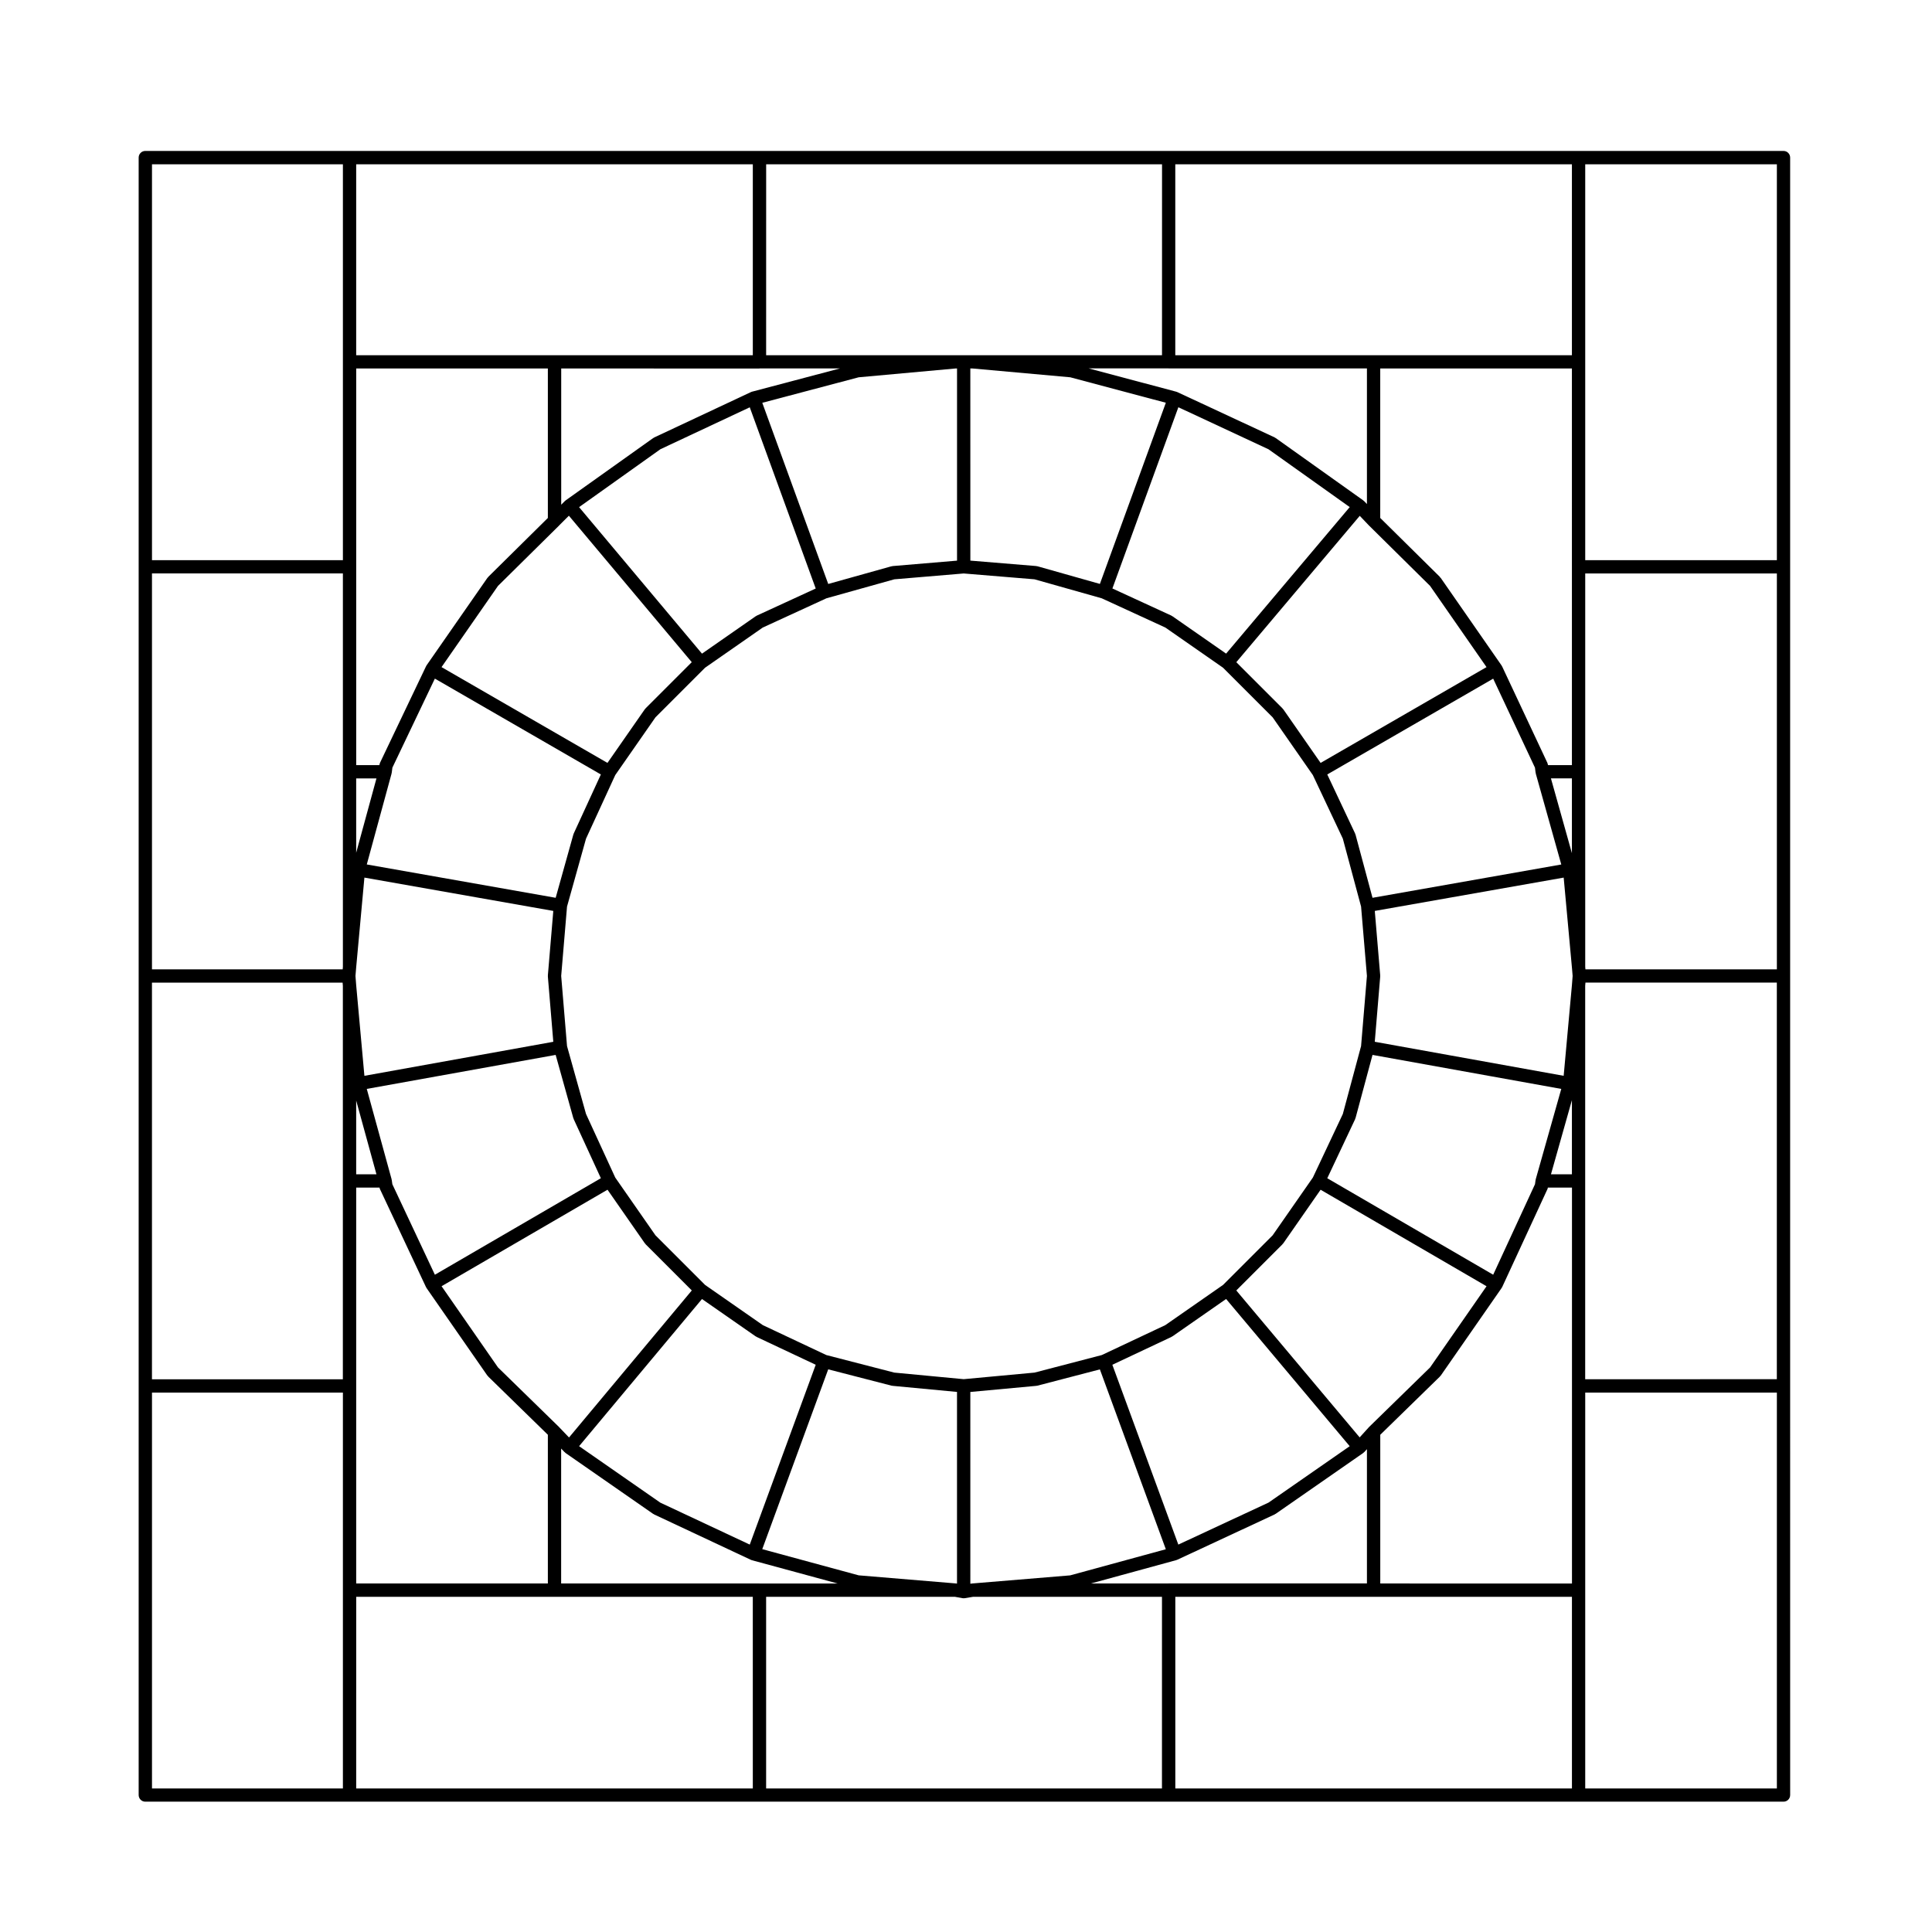 <?xml version="1.0" encoding="UTF-8"?>
<!-- Uploaded to: SVG Repo, www.svgrepo.com, Generator: SVG Repo Mixer Tools -->
<svg fill="#000000" width="800px" height="800px" version="1.1" viewBox="144 144 512 512" xmlns="http://www.w3.org/2000/svg">
 <path d="m616.65 184h-434.14c-0.973 0-1.762 0.785-1.762 1.762v433.94c0 0.973 0.789 1.762 1.762 1.762h434.14c0.973 0 1.762-0.785 1.762-1.762l-0.004-108.43v-325.51c0.004-0.977-0.789-1.762-1.758-1.762zm-52.559 325.51v-104.25l0.07-0.867h50.719v105.11zm-110.39 54.121h-20.566l22.602-6.184c0.031-0.012 0.051-0.031 0.074-0.039 0.023-0.004 0.047 0 0.07-0.012s0.035-0.031 0.066-0.039c0.02-0.012 0.051-0.004 0.074-0.016l25.781-12.004c0.066-0.031 0.105-0.086 0.16-0.121 0.035-0.02 0.07-0.012 0.102-0.031l23.219-16.137c0.023-0.016 0.02-0.051 0.047-0.07 0.023-0.02 0.059-0.012 0.086-0.031 0.02-0.02 0.016-0.051 0.035-0.07 0.047-0.039 0.105-0.055 0.141-0.102l0.664-0.734v35.578l-52.555 0.004zm-108.44 0h-52.551v-35.75l0.898 0.941c0.023 0.031 0.07 0.016 0.098 0.039 0.031 0.031 0.02 0.074 0.051 0.102 0.023 0.02 0.055 0.012 0.082 0.031 0.02 0.016 0.02 0.051 0.039 0.066l23.219 16.137c0.031 0.02 0.07 0.012 0.102 0.031 0.055 0.039 0.098 0.09 0.156 0.117l25.582 12.004c0.02 0.012 0.047 0.004 0.07 0.016s0.047 0.035 0.07 0.047c0.023 0.012 0.051 0.004 0.074 0.016 0.023 0.004 0.047 0.023 0.07 0.035l22.766 6.184-20.727-0.004zm-110.39-267.67v104.26l-0.055 0.66h-50.539v-104.92zm110.39-54.32h21.336l-23.363 6.176c-0.023 0.012-0.047 0.031-0.074 0.039-0.023 0.004-0.051 0-0.074 0.012-0.031 0.012-0.047 0.035-0.074 0.047-0.02 0.012-0.047 0.012-0.07 0.02l-25.582 12.004c-0.047 0.02-0.07 0.059-0.109 0.086-0.055 0.031-0.109 0.039-0.16 0.074l-23.219 16.531c-0.02 0.016-0.016 0.047-0.035 0.059-0.02 0.02-0.051 0.004-0.074 0.023-0.023 0.02-0.016 0.055-0.039 0.082-0.02 0.02-0.051 0.012-0.07 0.031l-0.926 0.926v-36.098l52.535 0.004zm108.44 0h52.551v35.938l-0.695-0.734c-0.031-0.031-0.07-0.016-0.102-0.047-0.031-0.023-0.02-0.066-0.051-0.09-0.02-0.02-0.051-0.004-0.07-0.023-0.02-0.016-0.02-0.051-0.039-0.066l-23.219-16.531c-0.051-0.035-0.105-0.039-0.152-0.07-0.047-0.023-0.082-0.07-0.125-0.098l-25.781-12.004c-0.023-0.012-0.055-0.012-0.074-0.02-0.031-0.012-0.047-0.031-0.07-0.039-0.031-0.012-0.059-0.004-0.09-0.016-0.02-0.004-0.039-0.023-0.059-0.031l-23.215-6.184h21.191zm69.293 264.74-16.211 15.824c-0.004 0.004-0.004 0.012-0.004 0.012-0.02 0.02-0.031 0.047-0.051 0.066 0 0.004-0.016 0-0.02 0.012l-2.383 2.629-32.691-38.938 12.242-12.242c0.023-0.023 0.016-0.07 0.047-0.102 0.047-0.055 0.109-0.082 0.156-0.137l9.895-14.211 43.977 25.574zm-42.812 35.82-23.91 11.133-17.488-47.656 15.664-7.379c0.066-0.031 0.105-0.086 0.156-0.117 0.031-0.02 0.07-0.012 0.102-0.031l14.227-9.906 32.754 39.012zm-161.19 0.016-21.523-14.965 32.566-39 14.219 9.898c0.031 0.02 0.07 0.012 0.102 0.031 0.055 0.035 0.098 0.09 0.156 0.117l15.664 7.379-17.48 47.656zm-26.77-19.961c0-0.004-0.012 0-0.012-0.004-0.012-0.012-0.016-0.023-0.023-0.035 0 0 0-0.004-0.004-0.012l-16.211-15.824-14.949-21.52 43.977-25.574 9.895 14.211c0.039 0.059 0.109 0.086 0.156 0.137 0.023 0.031 0.016 0.074 0.039 0.102l12.242 12.246-32.535 38.965zm-16.25-222.98 16.211-16.02v-0.004c0-0.004 0.004-0.004 0.004-0.012l2.574-2.57 32.562 38.812-12.242 12.242c-0.02 0.02-0.012 0.055-0.031 0.074-0.051 0.059-0.121 0.098-0.168 0.16l-9.898 14.219-43.973-25.387zm43.043-36.227 23.68-11.109 17.48 48.023-15.645 7.195c-0.051 0.023-0.086 0.07-0.133 0.102-0.047 0.023-0.098 0.031-0.141 0.059l-14.223 9.906-32.57-38.828zm52.547-19.062 25.766-2.344h0.297v50.934l-17.078 1.438c-0.059 0.004-0.105 0.039-0.168 0.051-0.055 0.012-0.105-0.004-0.16 0.012l-16.727 4.68-17.477-48.012zm30.082-2.344 25.988 2.344 25.328 6.746-17.477 48.012-16.523-4.672c-0.059-0.016-0.109-0.004-0.172-0.016-0.059-0.012-0.105-0.039-0.16-0.047l-17.473-1.441-0.008-50.926zm78.52 21.418 21.527 15.324-32.758 38.832-14.227-9.906c-0.039-0.031-0.098-0.035-0.137-0.066-0.051-0.023-0.082-0.07-0.133-0.098l-15.637-7.195 17.48-48.027zm26.578 20.152c0 0.004 0.012 0.004 0.012 0.004 0.012 0.012 0.02 0.02 0.023 0.031 0.004 0 0 0.004 0.004 0.004l16.207 16.02 14.957 21.52-43.969 25.387-9.898-14.219c-0.039-0.051-0.105-0.047-0.137-0.09-0.039-0.047-0.02-0.105-0.066-0.145l-12.238-12.238 32.711-38.785zm-6.879 156.01-7.941 16.844-10.656 15.305-13.145 13.148-15.305 10.656-16.832 7.93-17.82 4.648-18.773 1.742-18.402-1.742-18-4.648-16.832-7.93-15.305-10.656-13.148-13.148-10.652-15.297-7.754-16.863-5.031-17.992-1.547-18.582 1.547-18.383 5.031-17.992 7.754-16.863 10.652-15.297 13.148-13.148 15.289-10.645 16.871-7.754 17.996-5.031 18.383-1.547 18.766 1.547 17.809 5.031 16.867 7.754 15.289 10.645 13.145 13.148 10.656 15.305 7.941 16.844 4.836 17.996 1.551 18.391-1.551 18.586zm-261.47-34.156-0.188-2.422 0.18-2.195v-0.004l2.188-23.871 50.059 8.832-1.441 17.094c-0.004 0.051 0.016 0.102 0.016 0.145 0 0.047-0.02 0.102-0.016 0.145l1.441 17.297-50.059 9.02zm271.38-2.277c0.012-0.051-0.016-0.102-0.016-0.145 0-0.047 0.023-0.102 0.016-0.145l-1.438-17.094 50.059-8.832 2.188 23.871s0.004 0 0.004 0.004l0.18 2.195-0.188 2.422-2.188 24.035-50.059-9.02zm50.801-32.691-5.559-19.82h5.559zm-9.789-22.656 0.16 1.293c0 0.031 0.031 0.047 0.039 0.07 0.012 0.066-0.004 0.125 0.012 0.191l6.762 24.102-50.027 8.828-4.5-16.742c-0.02-0.055-0.055-0.098-0.074-0.141-0.016-0.051-0.016-0.105-0.035-0.152l-7.379-15.652 43.969-25.387zm-291.54-23.602 43.992 25.402-7.199 15.66c-0.02 0.051-0.016 0.102-0.035 0.141-0.016 0.047-0.051 0.082-0.059 0.121l-4.684 16.762-50.055-8.836 6.574-24.113c0.016-0.059 0-0.117 0.012-0.18 0.004-0.023 0.031-0.039 0.035-0.066l0.16-1.289zm-20.852 46.145v-19.703h5.375zm0 65.668 5.371 19.543h-5.371zm9.586 22.176-0.16-1.125c-0.004-0.039-0.031-0.07-0.039-0.105-0.004-0.035 0-0.074-0.004-0.105l-6.574-23.922 50.055-9.012 4.68 16.75c0.012 0.031 0.039 0.047 0.051 0.074 0.02 0.066 0.016 0.125 0.047 0.191l7.203 15.664-43.988 25.578zm115.51 49.059 16.758 4.324c0.059 0.016 0.125 0.016 0.188 0.023 0.031 0.004 0.055 0.02 0.086 0.023l17.098 1.617v50.793l-0.086-0.016c-0.031-0.004-0.066 0.004-0.098 0-0.023 0-0.047-0.02-0.07-0.02l-25.809-2.152-25.547-6.938zm64.113 54.602-25.996 2.152c-0.02 0-0.039 0.016-0.059 0.02-0.031 0-0.055-0.012-0.086-0.004l-0.309 0.051-0.004-50.824 17.488-1.621c0.031-0.004 0.059-0.02 0.09-0.023 0.066-0.012 0.125-0.004 0.195-0.023l16.559-4.316 17.477 47.664zm112.11-79.676-43.969-25.566 7.379-15.652c0.031-0.07 0.031-0.141 0.051-0.211 0.012-0.035 0.051-0.051 0.059-0.086l4.5-16.738 50.023 9.012-6.758 23.91c-0.012 0.039 0 0.074-0.012 0.109-0.004 0.039-0.031 0.074-0.039 0.109l-0.156 1.129zm20.863-46.266v19.648h-5.551zm0-141.34v52.559h-6.324l-0.004-0.031c-0.016-0.09-0.059-0.16-0.086-0.25-0.031-0.098-0.031-0.188-0.07-0.281l-12.004-25.582c-0.012-0.023-0.031-0.039-0.047-0.059-0.016-0.023-0.016-0.051-0.023-0.074-0.02-0.031-0.051-0.051-0.07-0.082-0.012-0.016 0-0.035-0.012-0.051l-16.137-23.219c-0.035-0.051-0.105-0.051-0.145-0.098-0.035-0.047-0.02-0.105-0.059-0.152l-15.816-15.625v-39.613l50.797-0.004zm-271.39-12.938-15.809 15.625c-0.02 0.02-0.012 0.055-0.031 0.082-0.055 0.059-0.125 0.102-0.176 0.168l-16.145 23.211c-0.012 0.016 0 0.035-0.012 0.051-0.016 0.031-0.051 0.051-0.066 0.082-0.012 0.02-0.012 0.047-0.02 0.07-0.012 0.02-0.031 0.035-0.039 0.055l-12.203 25.582c-0.047 0.098-0.047 0.195-0.074 0.297-0.023 0.086-0.07 0.156-0.086 0.246v0.031h-6.125v-105.12h50.789v39.621zm-54.387 123.14 0.066 0.867v104.25l-50.59-0.004v-105.11zm3.598 106.87v-52.559h6.191c0.023 0.121 0.031 0.246 0.09 0.363l12.203 25.977c0.012 0.02 0.031 0.023 0.039 0.047 0.016 0.031 0.016 0.066 0.031 0.098s0.047 0.035 0.066 0.066c0.012 0.016 0 0.039 0.012 0.059l16.137 23.219c0.047 0.066 0.117 0.098 0.172 0.145 0.031 0.031 0.016 0.082 0.047 0.105l15.805 15.426v39.406l-50.793 0.004zm271.39 12.949 15.805-15.426c0.031-0.031 0.02-0.082 0.051-0.105 0.051-0.055 0.117-0.086 0.168-0.145l16.137-23.219c0.012-0.02 0-0.047 0.012-0.059 0.02-0.031 0.051-0.035 0.07-0.066s0.016-0.07 0.031-0.102c0.012-0.02 0.035-0.031 0.047-0.051l12.004-25.977c0.055-0.109 0.055-0.238 0.086-0.352h6.394v104.92l-50.805-0.008zm54.371-123.34-0.055-0.66v-104.25h50.789v104.91zm-0.055-108.44v-104.91h50.789v104.91zm-3.527-54.312h-105.11v-50.598h105.11zm-108.63 0h-104.91l0.008-50.598h104.91zm-108.44 0h-105.11v-50.598h105.11zm-108.63 1.762v52.551h-50.594v-104.91h50.594zm-50.594 273.15h50.594v104.91h-50.594zm54.121 54.117h105.1l0.004 50.793h-105.11zm108.63 0h50.012l2.031 0.367c0.105 0.02 0.207 0.023 0.312 0.023 0.098 0 0.191-0.004 0.289-0.02l2.242-0.371h50.02l-0.004 50.793h-104.9zm108.44 0h105.11v50.793h-105.11zm108.63-1.762v-52.355h50.789v104.91h-50.789z"/>
</svg>